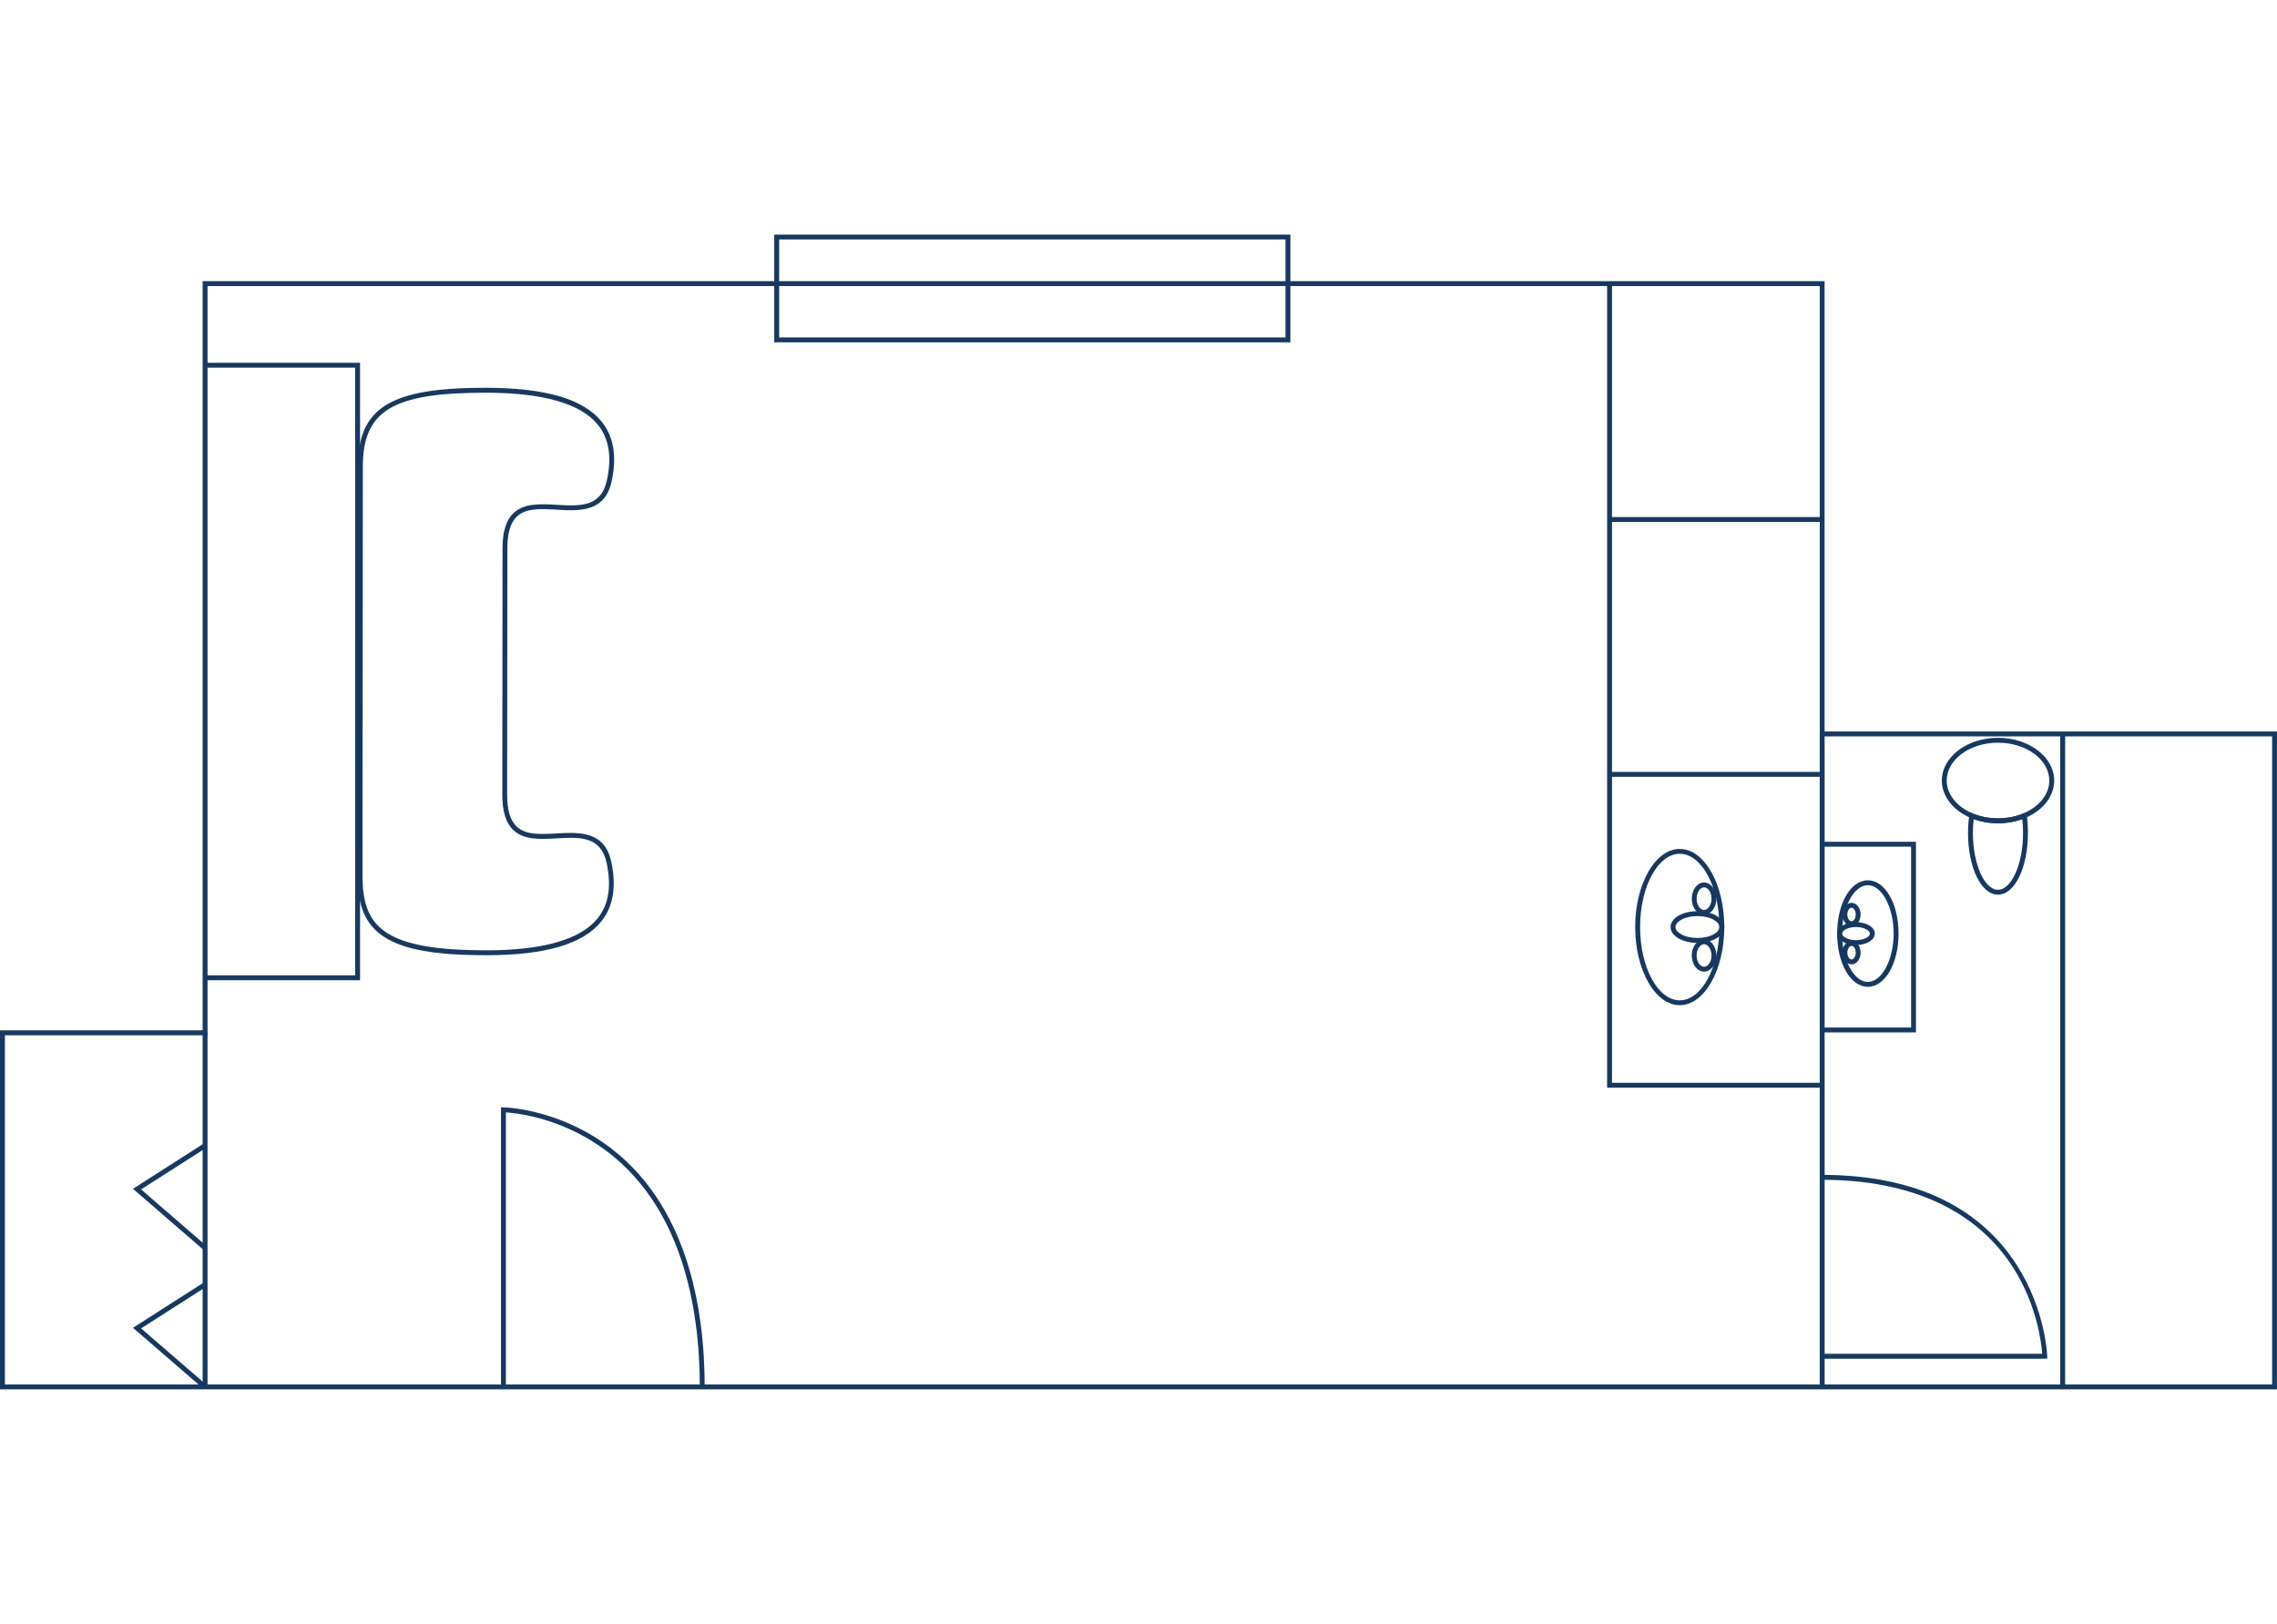 <?xml version="1.0" encoding="UTF-8"?>
<svg xmlns="http://www.w3.org/2000/svg" id="Calque_1" data-name="Calque 1" viewBox="0 0 645 460">
  <defs>
    <style>
      .cls-1 {
        fill: #17395f;
        stroke-width: 0px;
      }
    </style>
  </defs>
  <path class="cls-1" d="m565.96,233.21c-2.7,0-5.37-.53-7.72-1.52-5.05-2.13-8.18-6.19-8.18-10.59,0-6.68,7.14-12.11,15.91-12.11s15.92,5.43,15.92,12.11c0,4.4-3.14,8.46-8.19,10.59-2.36.99-5.03,1.52-7.73,1.52Zm0-22.83c-8.01,0-14.52,4.81-14.52,10.72,0,3.84,2.81,7.4,7.34,9.31,4.37,1.85,10,1.85,14.37,0,4.53-1.91,7.35-5.48,7.35-9.31,0-5.91-6.52-10.72-14.53-10.72Z"></path>
  <path class="cls-1" d="m565.96,253.42c-4.76,0-8.48-7.67-8.48-17.46,0-1.71.12-3.39.34-5l.13-.89.83.35c4.37,1.85,10,1.84,14.37,0l.83-.35.13.89c.23,1.61.34,3.3.34,5,0,9.79-3.73,17.46-8.48,17.46Zm-6.88-21.39c-.15,1.28-.22,2.6-.22,3.94,0,8.71,3.25,16.07,7.1,16.07s7.1-7.36,7.1-16.07c0-1.34-.07-2.66-.22-3.94-4.28,1.56-9.48,1.56-13.76,0Z"></path>
  <path class="cls-1" d="m475.82,284.73c-6.96,0-12.62-9.93-12.62-22.13s5.66-22.13,12.62-22.13,12.62,9.93,12.62,22.13-5.66,22.13-12.62,22.13Zm0-42.88c-6.19,0-11.23,9.31-11.23,20.75s5.04,20.75,11.23,20.75,11.23-9.31,11.23-20.75-5.04-20.75-11.23-20.75Z"></path>
  <path class="cls-1" d="m482.71,259.13c-1.93,0-3.49-2.06-3.49-4.58s1.57-4.58,3.49-4.58,3.49,2.06,3.49,4.58-1.57,4.58-3.49,4.58Zm0-7.78c-1.14,0-2.11,1.46-2.11,3.2s.96,3.2,2.11,3.2,2.11-1.46,2.11-3.2-.96-3.2-2.11-3.2Z"></path>
  <path class="cls-1" d="m482.71,275.23c-1.93,0-3.49-2.06-3.49-4.58s1.57-4.58,3.49-4.58,3.49,2.06,3.49,4.58-1.57,4.58-3.49,4.58Zm0-7.78c-1.14,0-2.11,1.47-2.11,3.2s.96,3.2,2.11,3.2,2.11-1.46,2.11-3.2-.96-3.2-2.11-3.2Z"></path>
  <path class="cls-1" d="m480.83,267.08c-4.27,0-7.61-1.97-7.61-4.49s3.34-4.49,7.61-4.49,7.61,1.97,7.61,4.49-3.34,4.49-7.61,4.49Zm0-7.59c-3.72,0-6.22,1.6-6.22,3.1s2.5,3.1,6.22,3.1,6.22-1.6,6.22-3.1-2.5-3.1-6.22-3.1Z"></path>
  <path class="cls-1" d="m529.1,279.53c-4.88,0-8.7-6.63-8.7-15.09s3.82-15.09,8.7-15.09,8.7,6.63,8.7,15.09-3.82,15.09-8.7,15.09Zm0-28.79c-3.96,0-7.31,6.27-7.31,13.7s3.35,13.7,7.31,13.7,7.31-6.27,7.31-13.7-3.35-13.7-7.31-13.7Z"></path>
  <path class="cls-1" d="m524.48,262.34c-1.44,0-2.57-1.45-2.57-3.3s1.13-3.3,2.57-3.3,2.57,1.45,2.57,3.3-1.13,3.3-2.57,3.3Zm0-5.22c-.63,0-1.19.9-1.19,1.92s.55,1.92,1.19,1.92,1.19-.9,1.19-1.92-.55-1.92-1.19-1.92Z"></path>
  <path class="cls-1" d="m524.48,273.16c-1.44,0-2.57-1.45-2.57-3.31s1.13-3.31,2.57-3.31,2.57,1.45,2.57,3.31-1.13,3.31-2.57,3.31Zm0-5.23c-.63,0-1.19.9-1.19,1.92s.55,1.92,1.19,1.92,1.19-.9,1.19-1.92-.55-1.92-1.19-1.92Z"></path>
  <path class="cls-1" d="m525.74,267.69c-2.99,0-5.33-1.42-5.33-3.24s2.34-3.24,5.33-3.24,5.33,1.42,5.33,3.24-2.34,3.24-5.33,3.24Zm0-5.1c-2.26,0-3.95.98-3.95,1.86s1.69,1.86,3.95,1.86,3.95-.98,3.95-1.86-1.69-1.86-3.95-1.86Z"></path>
  <path class="cls-1" d="m137.61,270.57h-.13c-14.33-.01-23.16-1.61-28.65-5.17-5.22-3.39-7.54-8.68-7.53-17.18l.1-116.09c.02-16.65,9.12-22.29,36.06-22.29h.16c16.89.02,27.62,3.16,32.82,9.6,3.39,4.2,4.34,9.87,2.83,16.86-1.91,8.87-9.16,8.44-15.56,8.07-4.47-.26-8.69-.51-11.28,1.94-1.82,1.71-2.7,4.64-2.71,8.95l-.06,69.9c0,4.31.88,7.24,2.69,8.96,2.59,2.45,6.81,2.21,11.28,1.96,6.4-.36,13.65-.78,15.54,8.09,1.5,7,.53,12.67-2.87,16.87-5.2,6.42-15.9,9.54-32.71,9.54Zm-34.92-22.34c0,8.08,2.06,12.87,6.9,16.01,5.18,3.36,14.04,4.93,27.9,4.95h.12c16.15,0,26.79-3.03,31.64-9.02,3.17-3.91,4.01-9.05,2.59-15.71-1.64-7.7-7.7-7.36-14.11-6.99-4.57.26-9.29.53-12.31-2.33-2.11-1.99-3.13-5.25-3.13-9.97l.06-69.9c0-4.71,1.03-7.97,3.14-9.96,3.03-2.85,7.75-2.58,12.31-2.31,6.41.37,12.46.73,14.12-6.98,1.43-6.65.6-11.78-2.56-15.7-4.85-6.01-15.53-9.07-31.74-9.08h-.17c-26.23,0-34.65,5.09-34.67,20.9l-.1,116.09Z"></path>
  <path class="cls-1" d="m645,393.55H0v-101.7h57.4V79.64h459.45v127.56h128.14v186.35ZM1.39,392.17h642.23v-183.58h-128.14v-127.56H58.79v212.22H1.39v98.93Z"></path>
  <rect class="cls-1" x="57.4" y="292.55" width="1.39" height="100.31"></rect>
  <polygon class="cls-1" points="57.64 393.38 37.66 376.11 57.72 363.29 58.47 364.45 39.97 376.28 58.55 392.34 57.64 393.38"></polygon>
  <polygon class="cls-1" points="57.64 354.02 37.66 336.74 57.72 323.92 58.47 325.09 39.97 336.91 58.55 352.98 57.64 354.02"></polygon>
  <polygon class="cls-1" points="101.99 277.66 58.1 277.66 58.1 276.27 100.6 276.27 100.6 104.14 58.1 104.14 58.1 102.76 101.99 102.76 101.99 277.66"></polygon>
  <path class="cls-1" d="m199.62,392.86h-1.39c0-22.03-4.83-51.69-27.86-67.87-11.98-8.42-24.07-9.7-27.07-9.9v77.77h-1.39v-79.2h.7c.14,0,14.46.29,28.55,10.19,23.52,16.52,28.45,46.65,28.45,69.01Z"></path>
  <rect class="cls-1" x="515.47" y="207.89" width="1.39" height="184.97"></rect>
  <rect class="cls-1" x="583.6" y="207.89" width="1.39" height="184.97"></rect>
  <path class="cls-1" d="m579.93,384.86h-63.76v-1.39h62.32c-.2-2.82-1.4-13.64-8.18-24.32-10.36-16.33-29.09-24.96-54.15-24.96v-1.39c61.93,0,63.74,50.83,63.75,51.34l.02.71Z"></path>
  <polygon class="cls-1" points="542.73 292.44 516.16 292.44 516.16 291.06 541.35 291.06 541.35 239.83 516.16 239.83 516.16 238.44 542.73 238.44 542.73 292.44"></polygon>
  <polygon class="cls-1" points="516.16 308.1 455.24 308.1 455.24 80.33 456.63 80.33 456.63 306.71 516.16 306.71 516.16 308.1"></polygon>
  <rect class="cls-1" x="455.93" y="146.46" width="60.23" height="1.39"></rect>
  <rect class="cls-1" x="455.93" y="218.65" width="60.23" height="1.39"></rect>
  <path class="cls-1" d="m365.52,96.97h-146.2v-30.52h146.2v30.52Zm-144.81-1.39h143.43v-27.75h-143.43v27.75Z"></path>
</svg>
